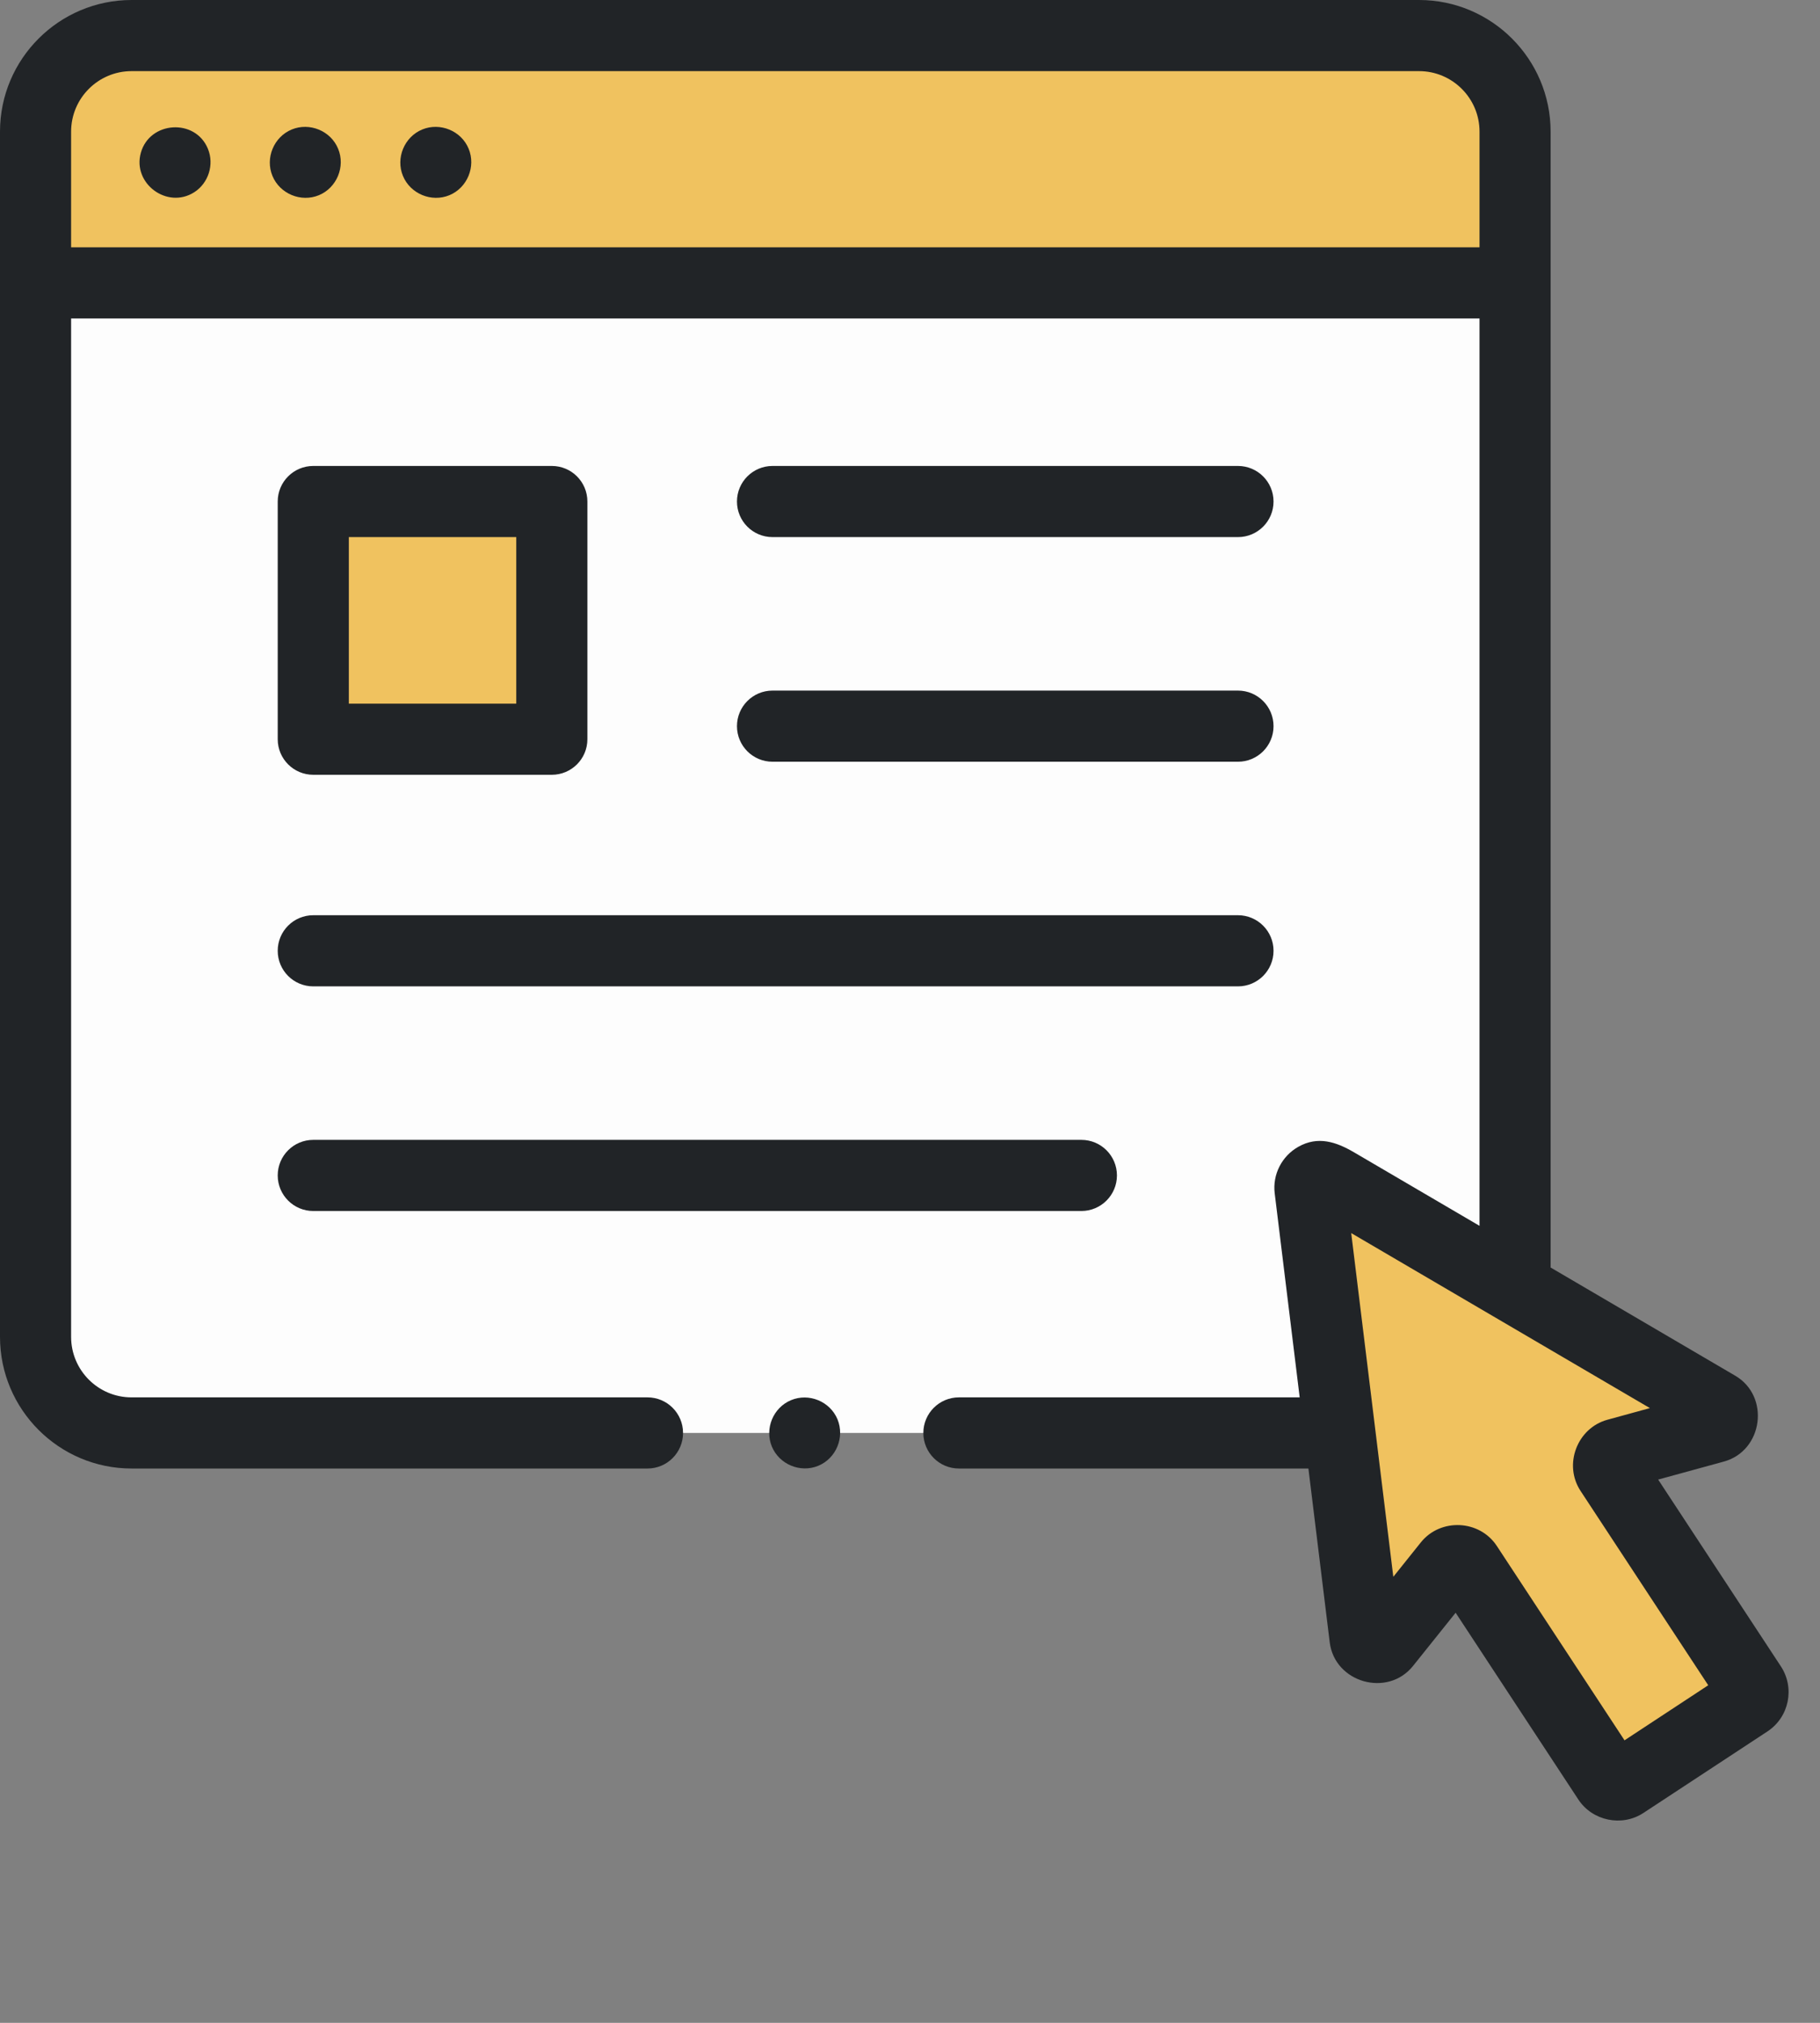 <svg width="54" height="60" viewBox="0 0 54 60" fill="none" xmlns="http://www.w3.org/2000/svg">
<rect x="0" y="0" width="54" height="60" fill="#808080" stroke="none"/>
<path d="M44.953 3.904C44.953 2.33 43.677 1.055 42.104 1.055H3.903C2.33 1.055 1.055 2.33 1.055 3.904V8.391H44.953V3.904Z" fill="#F0C25F"/>
<path d="M39.754 42.503L38.868 35.268C38.833 34.99 39.133 34.792 39.376 34.934L44.953 38.201V8.392H1.055V39.655C1.055 41.228 2.33 42.503 3.903 42.503L39.754 42.503Z" fill="#FDFDFD"/>
<path d="M38.868 35.268L40.5 48.584C40.537 48.882 40.914 48.989 41.102 48.755L42.981 46.408C43.125 46.228 43.403 46.241 43.53 46.434L47.711 52.797C47.814 52.953 48.025 52.997 48.181 52.894L50.021 51.684L51.861 50.475C52.017 50.373 52.061 50.162 51.958 50.005L47.776 43.643C47.65 43.45 47.748 43.19 47.971 43.129L50.87 42.335C51.16 42.255 51.211 41.867 50.952 41.715L39.377 34.934C39.134 34.792 38.834 34.989 38.868 35.268Z" fill="#F0C25F"/>
<path d="M9.295 14.876H16.373V21.926H9.295V14.876Z" fill="#F0C25F"/>
<path d="M52.839 49.426L49.198 43.886L51.148 43.352C52.312 43.033 52.527 41.415 51.484 40.805L46.007 37.596V3.904C46.007 1.751 44.256 0 42.104 0H3.904C1.751 0 0 1.751 0 3.904V39.654C0 41.807 1.751 43.558 3.903 43.558H19.211C19.794 43.558 20.266 43.086 20.266 42.503C20.266 41.92 19.794 41.448 19.211 41.448H3.903C2.914 41.448 2.11 40.644 2.11 39.654V9.446H43.898V36.36L40.174 34.179C39.648 33.871 39.103 33.685 38.519 34.017C38.033 34.292 37.752 34.836 37.821 35.397L38.412 40.222L38.562 41.448H28.451C27.869 41.448 27.396 41.92 27.396 42.503C27.396 43.086 27.869 43.558 28.451 43.558H38.821L39.453 48.712C39.6 49.91 41.17 50.357 41.925 49.414L43.189 47.836L46.83 53.376C47.246 54.01 48.124 54.193 48.76 53.775L52.44 51.357C53.083 50.935 53.261 50.069 52.839 49.426ZM2.11 3.904C2.11 2.914 2.914 2.11 3.904 2.11H42.104C43.093 2.11 43.898 2.914 43.898 3.904V7.336H2.11V3.904ZM48.2 51.62L44.411 45.855C43.899 45.076 42.741 45.021 42.157 45.749L41.34 46.77L40.091 36.575L48.953 41.766L47.692 42.112C46.794 42.358 46.382 43.442 46.895 44.222L50.684 49.987L48.2 51.62Z" fill="#212427"/>
<path d="M9.295 22.981H16.373C16.956 22.981 17.428 22.509 17.428 21.926V14.876C17.428 14.293 16.956 13.821 16.373 13.821H9.295C8.712 13.821 8.24 14.293 8.24 14.876V21.926C8.24 22.509 8.712 22.981 9.295 22.981ZM10.35 15.931H15.318V20.872H10.35V15.931Z" fill="#212427"/>
<path d="M22.921 15.931H36.731C37.314 15.931 37.786 15.459 37.786 14.876C37.786 14.293 37.314 13.821 36.731 13.821H22.921C22.338 13.821 21.866 14.293 21.866 14.876C21.866 15.459 22.338 15.931 22.921 15.931Z" fill="#212427"/>
<path d="M22.921 22.594H36.731C37.314 22.594 37.786 22.122 37.786 21.539C37.786 20.956 37.314 20.484 36.731 20.484H22.921C22.338 20.484 21.866 20.956 21.866 21.539C21.866 22.122 22.338 22.594 22.921 22.594Z" fill="#212427"/>
<path d="M9.295 29.257H36.731C37.314 29.257 37.786 28.785 37.786 28.202C37.786 27.619 37.314 27.147 36.731 27.147H9.295C8.712 27.147 8.24 27.619 8.24 28.202C8.24 28.785 8.712 29.257 9.295 29.257Z" fill="#212427"/>
<path d="M9.295 35.92H32.085C32.667 35.92 33.14 35.447 33.14 34.865C33.14 34.282 32.667 33.81 32.085 33.81H9.295C8.712 33.81 8.24 34.282 8.24 34.865C8.24 35.447 8.712 35.92 9.295 35.92Z" fill="#212427"/>
<path d="M6.168 4.412C5.795 3.503 4.44 3.59 4.178 4.534C3.926 5.446 4.963 6.21 5.76 5.704C6.186 5.434 6.362 4.878 6.168 4.412Z" fill="#212427"/>
<path d="M10.032 4.412C9.814 3.88 9.185 3.622 8.655 3.841C8.124 4.061 7.864 4.688 8.084 5.219C8.304 5.75 8.931 6.009 9.462 5.79C9.992 5.571 10.253 4.942 10.032 4.412Z" fill="#212427"/>
<path d="M13.905 4.412C13.687 3.88 13.057 3.622 12.527 3.841C11.996 4.061 11.736 4.688 11.956 5.219C12.176 5.75 12.803 6.009 13.334 5.79C13.864 5.571 14.125 4.942 13.905 4.412Z" fill="#212427"/>
<path d="M24.849 42.099C24.628 41.568 24.003 41.31 23.472 41.53C22.941 41.749 22.682 42.375 22.901 42.906C23.121 43.437 23.748 43.697 24.279 43.477C24.811 43.256 25.068 42.632 24.849 42.099Z" fill="#212427"/>
</svg>
